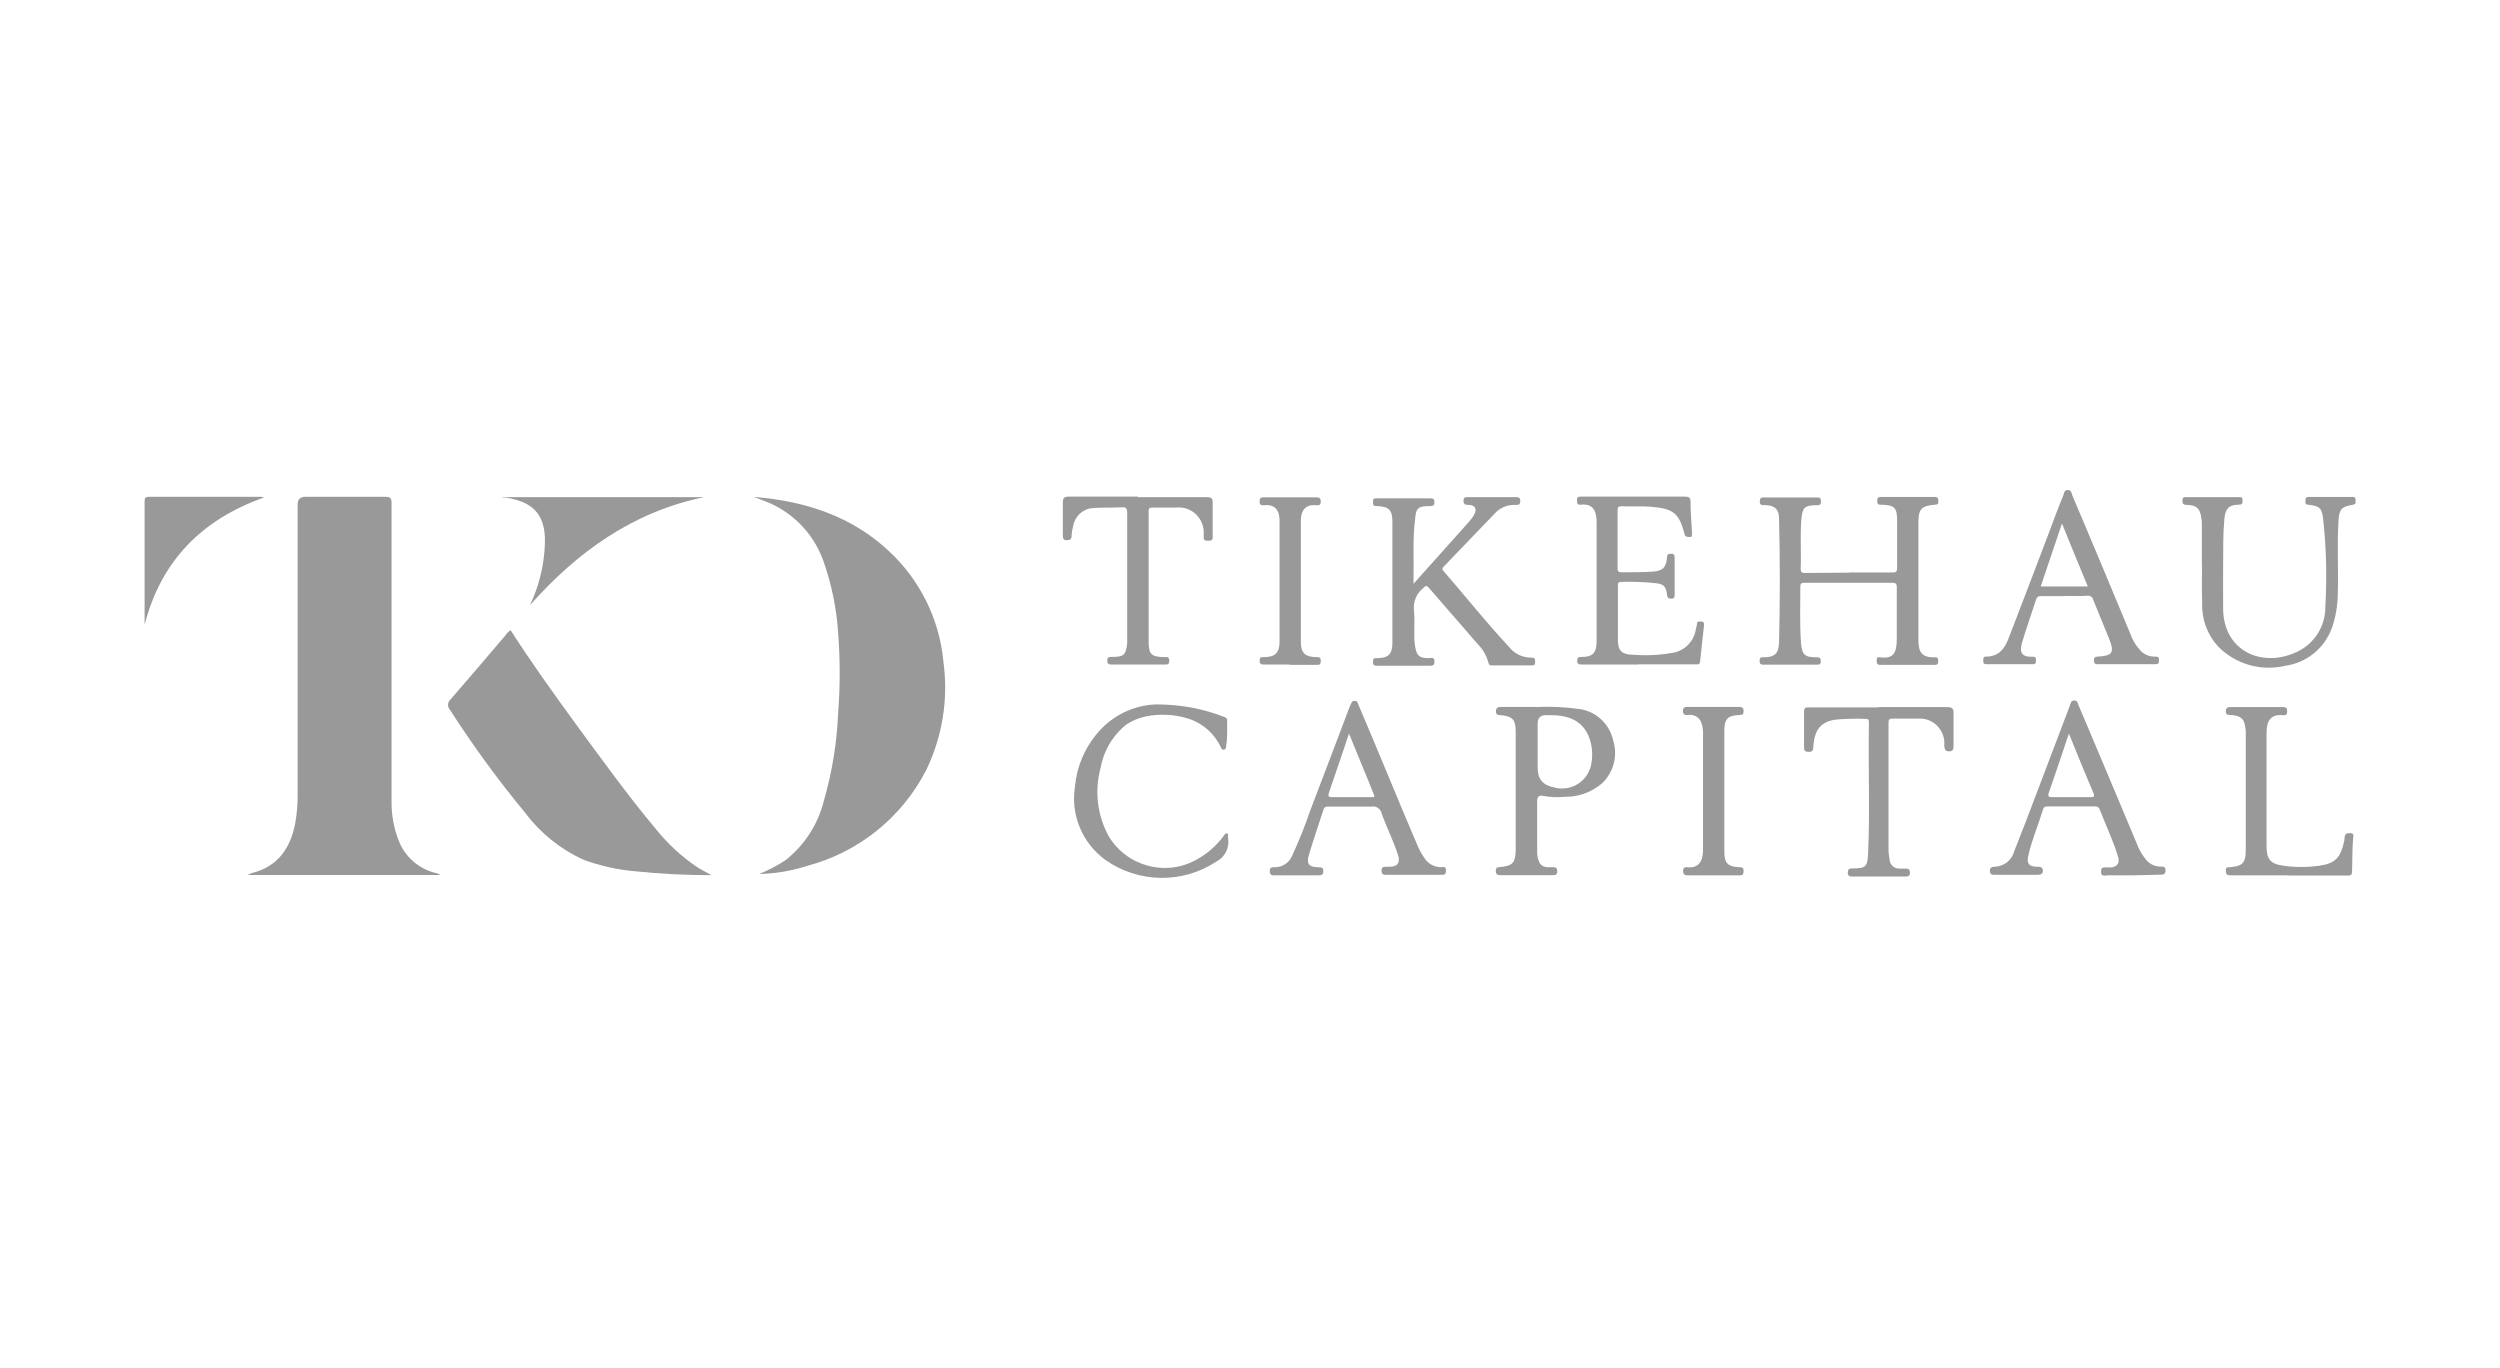 <?xml version="1.0" encoding="UTF-8"?>
<svg id="Capa_1" data-name="Capa 1" xmlns="http://www.w3.org/2000/svg" width="148" height="81" viewBox="0 0 148 81">
  <g>
    <path d="M42.13,51.81c-1.51,0-3.02-.07-4.52-.23-1.05-.09-2.08-.32-3.06-.68-1.37-.62-2.56-1.58-3.46-2.78-1.61-1.95-3.1-3.99-4.46-6.11-.15-.17-.14-.42.02-.58,0,0,.01-.01.02-.02,1.09-1.26,2.16-2.51,3.23-3.77.08-.13.19-.24.33-.33,1.21,1.89,2.51,3.7,3.82,5.5,1.55,2.11,3.08,4.24,4.76,6.25.69.86,1.5,1.62,2.41,2.24.26.18.55.31.9.51Z" fill="#999"/>
    <g>
      <path d="M26.05,51.8h-11.4c.12-.05.18-.09.24-.11,1.56-.38,2.31-1.48,2.59-2.97.1-.58.15-1.16.14-1.75,0-5.71,0-11.41,0-17.11q0-.45.47-.45h4.71c.33,0,.38.09.38.39v17.64c-.01.78.13,1.56.41,2.29.36.97,1.18,1.7,2.19,1.95.1.01.2.06.29.12Z" fill="#999"/>
      <path d="M44.68,29.42c3.05.26,5.76,1.15,7.97,3.23,1.83,1.71,2.97,4.03,3.2,6.52.3,2.19-.05,4.42-1.02,6.42-1.43,2.79-3.98,4.85-7.01,5.66-.93.3-1.9.47-2.88.49.56-.22,1.08-.5,1.58-.83,1.12-.89,1.92-2.14,2.26-3.53.49-1.7.77-3.45.84-5.21.12-1.55.12-3.11,0-4.66-.09-1.48-.39-2.94-.89-4.34-.6-1.65-1.9-2.95-3.55-3.54l-.49-.19Z" fill="#999"/>
      <path d="M29.75,29.43h11.94c-4.23.87-7.52,3.25-10.31,6.39.54-1.15.84-2.39.88-3.66.06-1.89-.92-2.47-2.29-2.7h-.21v-.03Z" fill="#999"/>
      <path d="M15.63,29.45c-3.7,1.31-6.1,3.77-7.07,7.54v-3.77c0-1.17,0-2.36,0-3.53,0-.21.04-.28.27-.28h6.64l.17.04Z" fill="#999"/>
    </g>
  </g>
  <g>
    <path d="M109.49,33.89h2.56c.19,0,.26-.05.26-.26v-2.84c0-.75-.18-.89-.92-.91-.16,0-.26,0-.26-.22s.08-.24.25-.24h3.14c.16,0,.23.04.23.22s0,.23-.21.24c-.79.06-.97.26-.97,1.05v6.91c0,.63.09,1.11.98,1.07.17,0,.19.07.19.21s0,.24-.2.24h-3.23c-.19,0-.21-.09-.21-.24s0-.23.19-.21c.79.11.99-.24,1-1.06v-3.09c0-.23-.09-.26-.29-.26h-5.13c-.17,0-.3,0-.29.24,0,1.11-.04,2.22.04,3.33.06.68.21.84.89.84.17,0,.28,0,.28.23s-.14.21-.29.21h-3.06c-.17,0-.27,0-.27-.23s.11-.21.26-.21c.63,0,.87-.23.89-.87.06-2.45.06-4.89,0-7.33,0-.57-.26-.79-.83-.81-.16,0-.32.04-.31-.23s.18-.22.33-.22h3.02c.18,0,.27,0,.27.24s-.11.21-.26.22c-.72,0-.84.14-.9.85-.08.97,0,1.94-.04,2.92,0,.21.1.25.28.24l2.61-.02Z" fill="#999"/>
    <path d="M83.68,34.56l1.79-2,1.52-1.7c.09-.1.18-.22.25-.34.23-.37.11-.63-.32-.63-.18,0-.28-.03-.28-.25s.13-.21.28-.21h2.82c.17,0,.26.03.26.23s-.09.24-.26.23c-.48-.03-.94.16-1.26.52l-3.02,3.14c-.1.1-.08.17,0,.26,1.3,1.49,2.51,3.03,3.88,4.49.32.41.81.64,1.33.63.18,0,.21.06.21.23s0,.23-.21.23h-2.32c-.1,0-.2,0-.23-.14-.11-.42-.32-.8-.63-1.11-.96-1.12-1.94-2.22-2.9-3.34-.12-.14-.18-.15-.32,0-.42.32-.63.85-.56,1.38.07.68-.04,1.38.06,2.06.09.58.24.72.82.72.14,0,.34-.09.33.21,0,.18-.05.24-.24.24h-3.14c-.16,0-.26,0-.26-.22s.06-.23.24-.23c.68,0,.91-.24.91-.91v-7.17c0-.69-.21-.89-.9-.92-.16,0-.25,0-.25-.23s.06-.23.25-.23h3.14c.18,0,.24.04.25.23s-.08.22-.25.23c-.73,0-.84.09-.9.81-.15,1.19-.06,2.45-.09,3.8Z" fill="#999"/>
    <path d="M97.01,39.34h-3.34c-.16,0-.31,0-.3-.24s.16-.2.3-.21c.63,0,.85-.26.85-.94v-7.03c0-.74-.26-1.13-.97-1.04-.21,0-.18-.11-.19-.25s0-.23.21-.23h6.15c.24,0,.36.03.36.31,0,.63.06,1.26.09,1.89,0,.11,0,.21-.16.19s-.23,0-.28-.16c-.33-1.26-.67-1.52-1.98-1.63-.58-.05-1.17,0-1.75-.03-.19,0-.24.06-.24.25v3.41c0,.18.04.25.24.25.63,0,1.26,0,1.85-.04s.79-.25.84-.85c0-.18.09-.2.24-.21s.21.08.21.23v2.17c0,.13,0,.26-.19.26s-.24-.04-.26-.23c-.06-.47-.18-.63-.63-.68-.7-.08-1.4-.1-2.11-.08-.14,0-.17.08-.17.2v3.26c0,.63.26.84.88.85.78.06,1.57.03,2.34-.11.73-.11,1.3-.69,1.4-1.43.03-.09.05-.18.06-.27,0-.22.18-.14.29-.15s.14.12.13.21c-.08.71-.16,1.41-.23,2.12,0,.24-.18.2-.33.2h-3.36Z" fill="#999"/>
    <path d="M130.35,33.39v-2.24c0-.16,0-.33-.03-.49-.08-.57-.28-.75-.85-.77-.18,0-.27-.03-.27-.25s.11-.21.26-.21h3.02c.14,0,.28-.04.28.19s-.04.25-.25.26c-.57,0-.78.26-.83.87-.08.86-.06,1.73-.07,2.59s0,1.78,0,2.67c0,2.51,2.27,3.56,4.35,2.59,1.05-.48,1.72-1.54,1.7-2.7.1-1.73.06-3.46-.13-5.18-.08-.63-.18-.76-.87-.84-.17,0-.19-.09-.18-.23s0-.23.18-.23h2.63c.16,0,.16.1.16.21s.04.22-.15.25c-.68.11-.82.26-.86.94-.09,1.41,0,2.83-.04,4.25,0,.73-.12,1.45-.36,2.13-.44,1.18-1.48,2.03-2.73,2.21-1.44.35-2.96-.08-4-1.14-.64-.7-.98-1.62-.94-2.57-.03-.77-.01-1.54-.01-2.31Z" fill="#999"/>
    <path d="M122.19,35.29h-1.37c-.15,0-.23.04-.28.19-.27.84-.57,1.68-.82,2.51-.18.59-.09.92.63.89.18,0,.18.09.18.21s0,.23-.17.23h-2.77c-.19,0-.18-.1-.18-.23s0-.23.17-.22c.74,0,1.09-.46,1.32-1.06.76-1.96,1.51-3.94,2.26-5.91.33-.86.63-1.72.99-2.58.05-.13.04-.31.26-.31s.22.18.27.31c1.16,2.75,2.32,5.5,3.46,8.26.13.37.35.71.63.99.23.21.53.32.84.3.16,0,.21.05.2.2,0,.15,0,.25-.2.25h-3.44c-.18,0-.2-.08-.21-.23s.06-.21.22-.22c.87-.04,1.01-.23.69-1.03s-.63-1.55-.95-2.33c-.03-.16-.19-.27-.36-.24-.45.03-.9.01-1.36.01ZM122.07,30.99c-.43,1.26-.85,2.51-1.26,3.73h2.79c-.52-1.24-1.01-2.44-1.53-3.73Z" fill="#999"/>
    <path d="M67.36,29.43h4.07c.31,0,.37.09.36.38v1.94c0,.16,0,.26-.22.26s-.33,0-.31-.25v-.14c.05-.82-.57-1.53-1.39-1.58-.11,0-.21,0-.31.01h-1.34c-.17,0-.22.05-.22.21v7.76c0,.72.19.87.92.88.14,0,.29-.05.3.21s-.15.23-.31.23h-3.07c-.16,0-.29,0-.29-.23s.13-.22.28-.22c.71,0,.83-.12.9-.82,0-.11,0-.21,0-.32v-7.37c0-.26-.04-.37-.34-.35-.57.04-1.14,0-1.72.05-.58.05-1.05.5-1.14,1.07-.05.18-.08.37-.09.55,0,.25-.11.28-.31.28s-.21-.16-.21-.31v-1.89c0-.29.06-.38.36-.38,1.38,0,2.73,0,4.09,0Z" fill="#999"/>
    <path d="M76.36,39.34h-1.51c-.16,0-.28,0-.28-.23s.11-.21.26-.21c.66,0,.92-.25.92-.92v-7.16c0-.63-.29-.98-.92-.91-.16,0-.26,0-.26-.22s.08-.25.26-.25h3.09c.2,0,.27.06.27.26s-.11.23-.27.21c-.63-.07-.91.31-.91.92v7.16c0,.67.25.9.92.91.16,0,.26,0,.26.23s-.09.23-.26.23h-1.57Z" fill="#999"/>
  </g>
  <g>
    <path d="M85.33,51.34c-.41,0-.79-.2-1.01-.55-.17-.25-.32-.52-.43-.8-.59-1.39-1.18-2.78-1.75-4.17-.58-1.39-1.15-2.76-1.72-4.1-.04-.11-.06-.23-.23-.23s-.18.12-.23.22l-.06.13c-.78,2.05-1.55,4.11-2.34,6.16-.31.91-.67,1.8-1.07,2.67-.17.4-.56.66-.99.67-.16,0-.33-.04-.33.23s.16.25.33.25h2.51c.18,0,.33,0,.33-.25s-.15-.22-.31-.23c-.53,0-.7-.21-.55-.71.27-.9.58-1.8.87-2.7.07-.21.22-.18.36-.18h2.46c.29-.06.57.13.63.42,0,0,0,0,0,0,.3.85.72,1.65.98,2.51.11.39-.06.63-.48.63h-.24c-.19,0-.28.04-.27.25s.11.23.26.23h3.27c.18,0,.28,0,.28-.25s-.11-.21-.28-.21ZM81.17,47.19h-2.32c-.25,0-.23-.1-.17-.28.39-1.13.77-2.26,1.18-3.48l1.15,2.8c.1.25.19.5.3.75s.03.21-.14.21Z" fill="#999"/>
    <path d="M90.95,41.86c.89-.05,1.78,0,2.66.13.94.18,1.68.9,1.89,1.84.29.92.02,1.92-.69,2.57-.61.51-1.38.78-2.17.77-.42.04-.84.03-1.26-.05-.23-.05-.38,0-.38.31v3.02c0,.2.04.4.12.58.14.31.43.32.72.31.16,0,.34-.04.35.22s-.14.25-.32.25h-2.99c-.17,0-.33,0-.33-.25,0-.16.05-.22.22-.23.76-.06.95-.23.96-1.02v-6.96c0-.79-.19-.95-.96-1.02-.18,0-.21-.09-.21-.24s.1-.24.26-.24h2.14ZM91.81,42.34h-.31q-.47,0-.47.5v2.63q0,.96.95,1.14c.93.27,1.9-.26,2.18-1.19.02-.06.03-.12.04-.18.1-.5.07-1.01-.09-1.49-.31-.94-1.07-1.42-2.3-1.41h0Z" fill="#999"/>
    <path d="M126.25,51.82h-1.47c-.16,0-.4.11-.4-.22s.21-.23.38-.25c.09,0,.18,0,.28,0,.33-.09.45-.26.35-.63-.29-.97-.74-1.89-1.09-2.81-.06-.15-.16-.17-.31-.17h-2.74c-.13,0-.25,0-.3.17-.28.93-.67,1.82-.88,2.77-.1.45.06.63.52.63.16,0,.34,0,.35.23s-.19.25-.36.25h-2.46c-.16,0-.31,0-.32-.22s.13-.26.31-.26c.55-.03,1.01-.41,1.14-.94.48-1.2.94-2.41,1.4-3.63.63-1.66,1.26-3.32,1.89-4.98.05-.13.05-.28.25-.29s.21.16.26.28c1.15,2.72,2.3,5.44,3.44,8.17.12.34.3.66.53.94.21.28.53.44.88.44.17,0,.3,0,.3.23s-.14.25-.31.25l-1.61.04ZM122.48,43.43c-.1.28-.17.48-.23.68-.32.94-.63,1.89-.96,2.82-.08.21,0,.27.19.26h2.28c.15,0,.26,0,.18-.22-.49-1.15-.96-2.3-1.46-3.54h.01Z" fill="#999"/>
    <path d="M72.65,43.27c0,.29-.01.58-.06.86,0,.09,0,.23-.13.25s-.17-.1-.21-.19c-.28-.57-.71-1.04-1.26-1.36-1.02-.63-3.31-.82-4.49.21-.71.64-1.19,1.5-1.35,2.44-.36,1.34-.19,2.76.46,3.98,1.07,1.84,3.44,2.47,5.28,1.4,0,0,0,0,0,0,.6-.34,1.13-.8,1.54-1.36.06-.07.1-.19.21-.16s.04.16.06.25c.11.57-.17,1.14-.68,1.41-2.01,1.33-4.63,1.29-6.59-.1-1.37-1-2.06-2.68-1.79-4.35.1-1.12.54-2.19,1.26-3.07.87-1.08,2.17-1.74,3.56-1.78,1.37,0,2.73.24,4.01.74.13.04.19.1.18.25s0,.41,0,.59Z" fill="#999"/>
    <path d="M111.2,41.86h4.07c.28,0,.4.08.38.38v1.89c0,.18,0,.35-.26.35s-.26-.14-.29-.33c.08-.81-.51-1.53-1.32-1.61-.07,0-.13,0-.2,0h-1.55c-.19,0-.23.08-.23.25v7.54c0,.17.03.34.06.52,0,.31.24.56.55.57.01,0,.03,0,.04,0h.41c.15,0,.2.08.21.22s-.05.25-.22.25h-3.14c-.18,0-.33,0-.32-.25s.15-.22.31-.23c.75,0,.85-.11.89-.85.12-2.58,0-5.17.05-7.76,0-.11,0-.25-.17-.24-.6-.03-1.19-.01-1.78.04-.9.12-1.26.6-1.34,1.55,0,.19,0,.38-.29.36-.17,0-.26-.06-.26-.24v-2.16c0-.28.2-.23.37-.23h4.04Z" fill="#999"/>
    <path d="M135.49,51.82h-3.39c-.18,0-.33,0-.33-.25s.05-.22.22-.23c.76-.06.96-.24.96-1.02v-6.96c0-.17-.03-.35-.07-.52-.09-.34-.33-.49-.82-.51-.13,0-.29,0-.29-.19s.06-.28.26-.28h3.14c.19,0,.23.09.23.26s-.07.24-.23.22c-.77-.08-.99.36-.99,1.06v6.67c0,.79.21,1.07.99,1.18.71.1,1.43.1,2.14,0,.97-.14,1.26-.5,1.47-1.47.04-.19-.04-.48.33-.46.14,0,.23.04.21.19-.08.7-.05,1.4-.08,2.11,0,.26-.2.21-.36.21h-3.39Z" fill="#999"/>
    <path d="M101.45,51.82h-1.55c-.18,0-.25-.06-.26-.25s.09-.25.26-.23c.63.07.91-.32.92-.99v-6.96c0-.23-.04-.46-.13-.68-.14-.28-.45-.44-.76-.38-.16,0-.3,0-.3-.23s.11-.25.29-.25h3.02c.18,0,.28.04.28.25s-.09.23-.26.23c-.68.03-.88.23-.88.94v7.13c0,.7.19.9.88.94.16,0,.26,0,.26.23s-.09.26-.28.25h-1.5Z" fill="#999"/>
  </g>
</svg>
